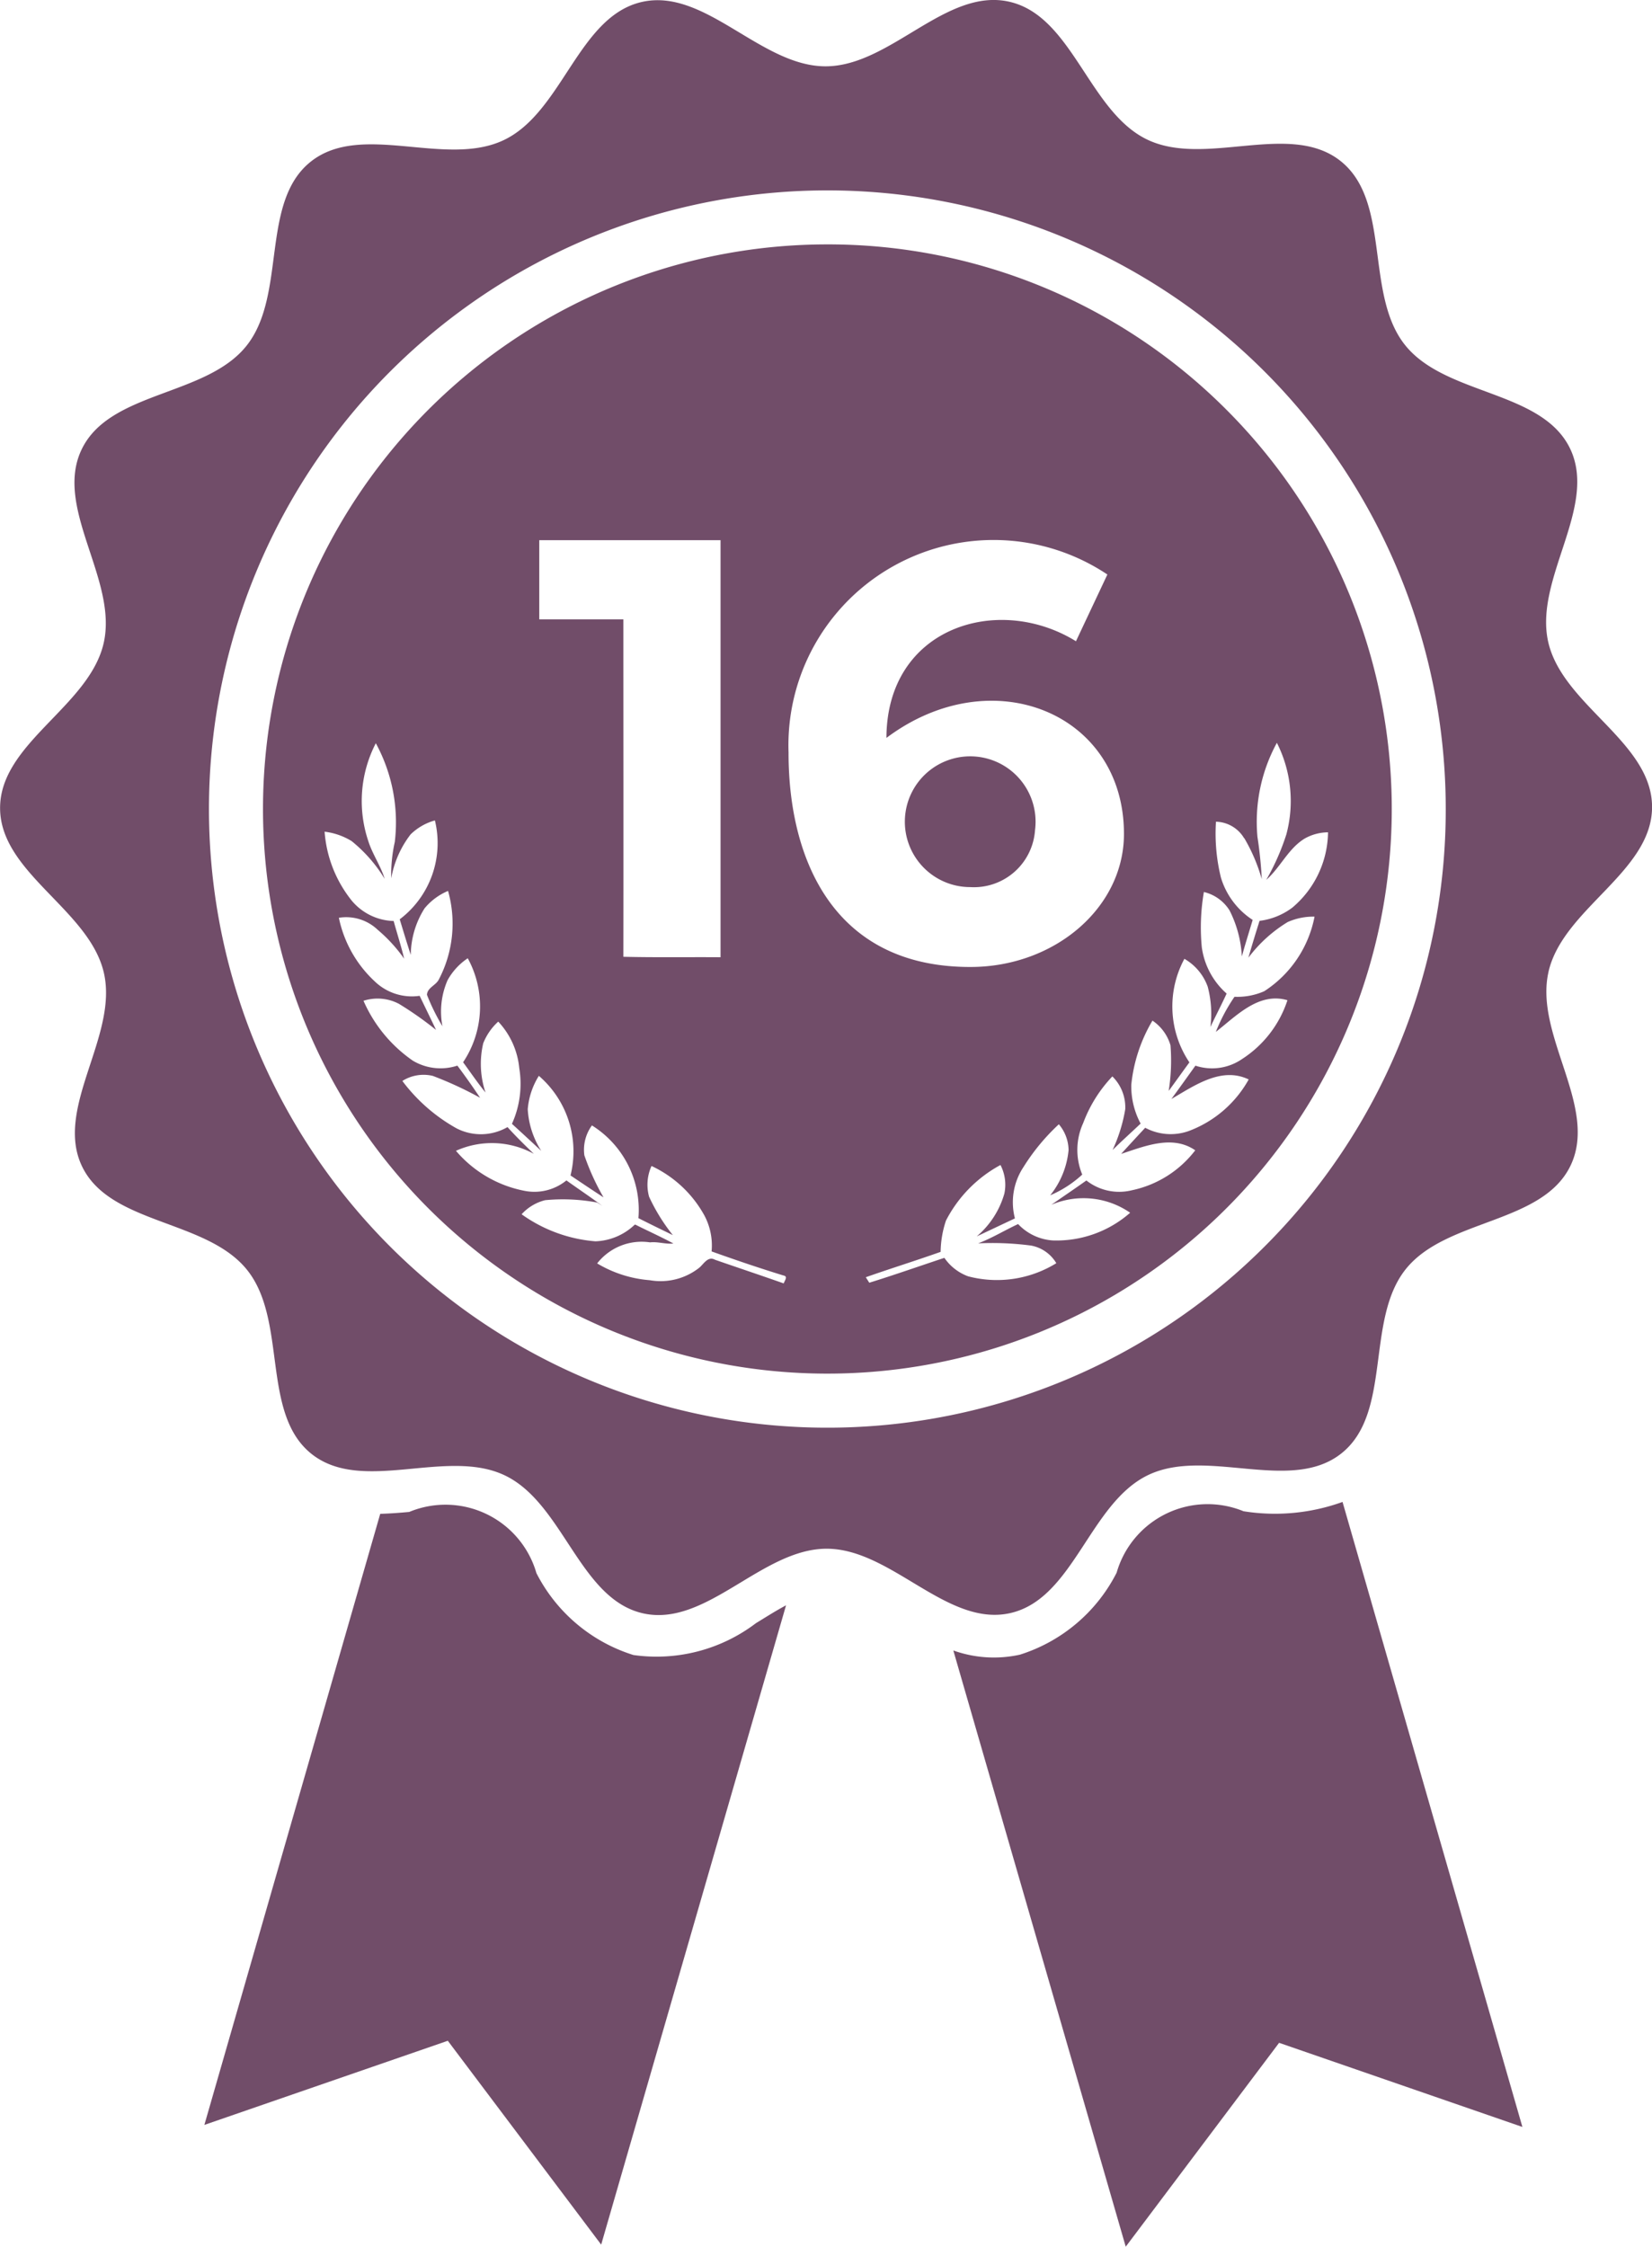 <svg xmlns="http://www.w3.org/2000/svg" width="55" height="74.769" viewBox="0 0 55 74.769"><g transform="translate(-1582.282 1466.304)"><g transform="translate(1582.282 -1466.304)"><path d="M793.694,147.658Z" transform="translate(-781.035 -97.28)" fill="#714d69"/><path d="M797.407,152.218a5.449,5.449,0,0,1-3.225-2.724,3.151,3.151,0,0,0-4.235-2.036c-.324.03-.646.054-.965.063l-5.855,20.336,8.105-2.8,5.106,6.784,6.155-21.276c-.375.2-.731.431-1,.593a5.475,5.475,0,0,1-4.086,1.061" transform="translate(-776.323 -97.142)" fill="#714d69"/><path d="M837.8,147.261a3.151,3.151,0,0,0-4.232,2.042,5.448,5.448,0,0,1-3.221,2.728,4.011,4.011,0,0,1-2.216-.14l5.74,19.842,5.106-6.785,8.1,2.8-5.988-20.8a6.625,6.625,0,0,1-3.294.31" transform="translate(-796.392 -96.965)" fill="#714d69"/><path d="M829.567,105.07a2.176,2.176,0,1,0-2.158,1.895,2.039,2.039,0,0,0,2.158-1.895" transform="translate(-795.108 -77.443)" fill="#714d69"/><path d="M805.43,71.413a18.79,18.79,0,1,0,13.288,5.5,18.734,18.734,0,0,0-13.288-5.5M795.843,83.89c0-.879,0-1.756,0-2.633h6.035q0,6.939,0,13.879c-1.078-.008-2.159.011-3.235-.015.006-3.744,0-7.487,0-11.23q-1.4,0-2.8,0m8.139,22.1c-.762-.268-1.527-.524-2.29-.788-.232-.13-.371.138-.52.264a2.079,2.079,0,0,1-1.651.417,4.015,4.015,0,0,1-1.751-.559,1.88,1.88,0,0,1,1.761-.7c.261-.03.52.067.778.038-.414-.224-.844-.415-1.264-.627l-.024,0a1.992,1.992,0,0,1-1.308.554,4.889,4.889,0,0,1-2.458-.9,1.57,1.57,0,0,1,.783-.469,6.178,6.178,0,0,1,1.731.078l.172.11c-.391-.292-.8-.563-1.194-.846a1.688,1.688,0,0,1-1.378.35,3.989,3.989,0,0,1-2.3-1.335,2.912,2.912,0,0,1,2.593.1c-.3-.287-.6-.583-.877-.889a1.773,1.773,0,0,1-1.693.043,5.745,5.745,0,0,1-1.807-1.579,1.322,1.322,0,0,1,1.014-.168,12.214,12.214,0,0,1,1.574.728c-.243-.363-.495-.721-.757-1.07a1.8,1.8,0,0,1-1.483-.165,4.723,4.723,0,0,1-1.642-1.993,1.532,1.532,0,0,1,1.177.1,11.531,11.531,0,0,1,1.238.87c-.178-.38-.365-.756-.546-1.135a1.781,1.781,0,0,1-1.489-.475,3.991,3.991,0,0,1-1.2-2.122,1.523,1.523,0,0,1,1.293.4,5.089,5.089,0,0,1,.88.961c-.1-.424-.235-.836-.349-1.254a1.884,1.884,0,0,1-1.391-.672,4.15,4.15,0,0,1-.908-2.3,2.223,2.223,0,0,1,.9.313,4.863,4.863,0,0,1,1.1,1.256c-.136-.443-.411-.825-.549-1.268a4.181,4.181,0,0,1,.254-3.245h0a5.508,5.508,0,0,1,.632,3.286,4.97,4.97,0,0,0-.119,1.21,3.347,3.347,0,0,1,.645-1.462,1.879,1.879,0,0,1,.809-.465,3.18,3.18,0,0,1-1.171,3.291c.122.4.239.791.368,1.184a2.938,2.938,0,0,1,.46-1.55,2.029,2.029,0,0,1,.781-.579,4,4,0,0,1-.31,2.953c-.1.194-.381.267-.392.505a7.005,7.005,0,0,0,.515,1.046,2.612,2.612,0,0,1,.17-1.531,2.1,2.1,0,0,1,.673-.732,3.342,3.342,0,0,1-.155,3.461c.248.337.482.684.746,1.007A3,3,0,0,1,793.977,98a1.934,1.934,0,0,1,.5-.722,2.63,2.63,0,0,1,.7,1.549,3.227,3.227,0,0,1-.244,1.853c.329.3.653.6.976.9a2.864,2.864,0,0,1-.45-1.386,2.478,2.478,0,0,1,.37-1.111,3.315,3.315,0,0,1,1.054,3.315c.365.244.729.49,1.1.73a7.991,7.991,0,0,1-.639-1.4,1.375,1.375,0,0,1,.252-.995,3.314,3.314,0,0,1,1.548,3.086c.38.193.763.379,1.146.565a6.2,6.2,0,0,1-.791-1.278,1.506,1.506,0,0,1,.081-1.023,3.88,3.88,0,0,1,1.758,1.643,2.124,2.124,0,0,1,.242,1.2c.791.283,1.587.554,2.389.8.163.03.049.16.016.255m.158-17.639a6.829,6.829,0,0,1,10.614-5.943l-1.046,2.221c-2.585-1.6-6.3-.475-6.31,3.217,3.5-2.625,7.908-.843,7.908,3.194,0,2.448-2.291,4.415-5.079,4.429-4.6.023-6.088-3.6-6.088-7.119m15.173,2.832a5.806,5.806,0,0,1,.582,1.364,13.633,13.633,0,0,0-.144-1.406h0A5.491,5.491,0,0,1,820.4,88a4.291,4.291,0,0,1,.316,3.046,7.725,7.725,0,0,1-.669,1.514c.472-.413.731-1.042,1.281-1.375a1.6,1.6,0,0,1,.775-.206,3.326,3.326,0,0,1-1.19,2.507,2.282,2.282,0,0,1-1.09.439c-.128.407-.254.816-.371,1.226a4.661,4.661,0,0,1,1.308-1.186,2.1,2.1,0,0,1,.894-.18,3.812,3.812,0,0,1-1.675,2.482,2.221,2.221,0,0,1-.99.185,5.9,5.9,0,0,0-.621,1.168c.683-.531,1.425-1.333,2.384-1.054a3.694,3.694,0,0,1-1.51,1.957,1.763,1.763,0,0,1-1.554.221c-.265.371-.53.741-.8,1.109.765-.442,1.662-1.087,2.574-.65a3.806,3.806,0,0,1-2,1.718,1.8,1.8,0,0,1-1.446-.11c-.267.288-.534.576-.8.869.781-.254,1.705-.644,2.466-.119a3.581,3.581,0,0,1-2.11,1.33,1.764,1.764,0,0,1-1.514-.326c-.385.274-.778.538-1.166.809a2.728,2.728,0,0,1,2.623.265,3.714,3.714,0,0,1-2.573.922,1.74,1.74,0,0,1-1.157-.545c-.447.206-.869.468-1.331.642a9.89,9.89,0,0,1,1.76.073,1.238,1.238,0,0,1,.843.587,3.765,3.765,0,0,1-2.938.436,1.648,1.648,0,0,1-.789-.614c-.833.276-1.663.569-2.5.828l-.116-.183c.827-.291,1.665-.551,2.491-.844a3.425,3.425,0,0,1,.178-1.041,4.386,4.386,0,0,1,1.815-1.85,1.431,1.431,0,0,1,.13.949,2.915,2.915,0,0,1-.922,1.428c.425-.2.848-.4,1.273-.6a2.12,2.12,0,0,1,.284-1.708,6.972,6.972,0,0,1,1.178-1.424,1.354,1.354,0,0,1,.324.858,2.819,2.819,0,0,1-.612,1.506,3.743,3.743,0,0,0,1.067-.69,2.149,2.149,0,0,1,.032-1.715,4.564,4.564,0,0,1,.971-1.552,1.443,1.443,0,0,1,.429,1.091,5.243,5.243,0,0,1-.422,1.358c.306-.3.623-.585.934-.879a2.629,2.629,0,0,1-.311-1.292,5.193,5.193,0,0,1,.705-2.135,1.493,1.493,0,0,1,.6.822,6.427,6.427,0,0,1-.06,1.518c.233-.315.458-.636.69-.95a3.333,3.333,0,0,1-.167-3.446,1.749,1.749,0,0,1,.776.926,3.52,3.52,0,0,1,.09,1.342c.177-.372.368-.737.54-1.112A2.509,2.509,0,0,1,817.9,94.8a6.909,6.909,0,0,1,.07-1.835,1.383,1.383,0,0,1,.855.614,3.82,3.82,0,0,1,.409,1.53c.111-.407.24-.809.36-1.215a2.564,2.564,0,0,1-1.056-1.405,6.118,6.118,0,0,1-.166-1.863,1.12,1.12,0,0,1,.941.555" transform="translate(-777.889 -63.28)" fill="#714d69"/><path d="M822.4,89.08c.479-2.108,3.45-3.33,3.449-5.491s-2.974-3.379-3.456-5.486,1.664-4.5.725-6.444-4.146-1.754-5.494-3.444-.452-4.773-2.143-6.12-4.5.218-6.444-.718-2.478-4.105-4.586-4.585-3.957,2.148-6.118,2.149-4.014-2.623-6.121-2.141-2.633,3.651-4.58,4.59-4.754-.622-6.443.727-.788,4.432-2.134,6.123-4.554,1.5-5.49,3.451,1.213,4.335.734,6.443-3.451,3.329-3.449,5.491,2.974,3.38,3.456,5.487-1.664,4.5-.725,6.443,4.146,1.755,5.495,3.444.452,4.774,2.143,6.12,4.5-.218,6.444.719,2.478,4.105,4.586,4.585,3.956-2.148,6.118-2.149,4.014,2.623,6.121,2.141,2.633-3.652,4.579-4.59,4.755.622,6.444-.727.788-4.433,2.134-6.123,4.553-1.5,5.49-3.451-1.213-4.335-.734-6.443m-9.452,9.136a20.588,20.588,0,1,1,6.031-14.559,20.524,20.524,0,0,1-6.031,14.559" transform="translate(-770.847 -56.734)" fill="#714d69"/></g></g></svg>